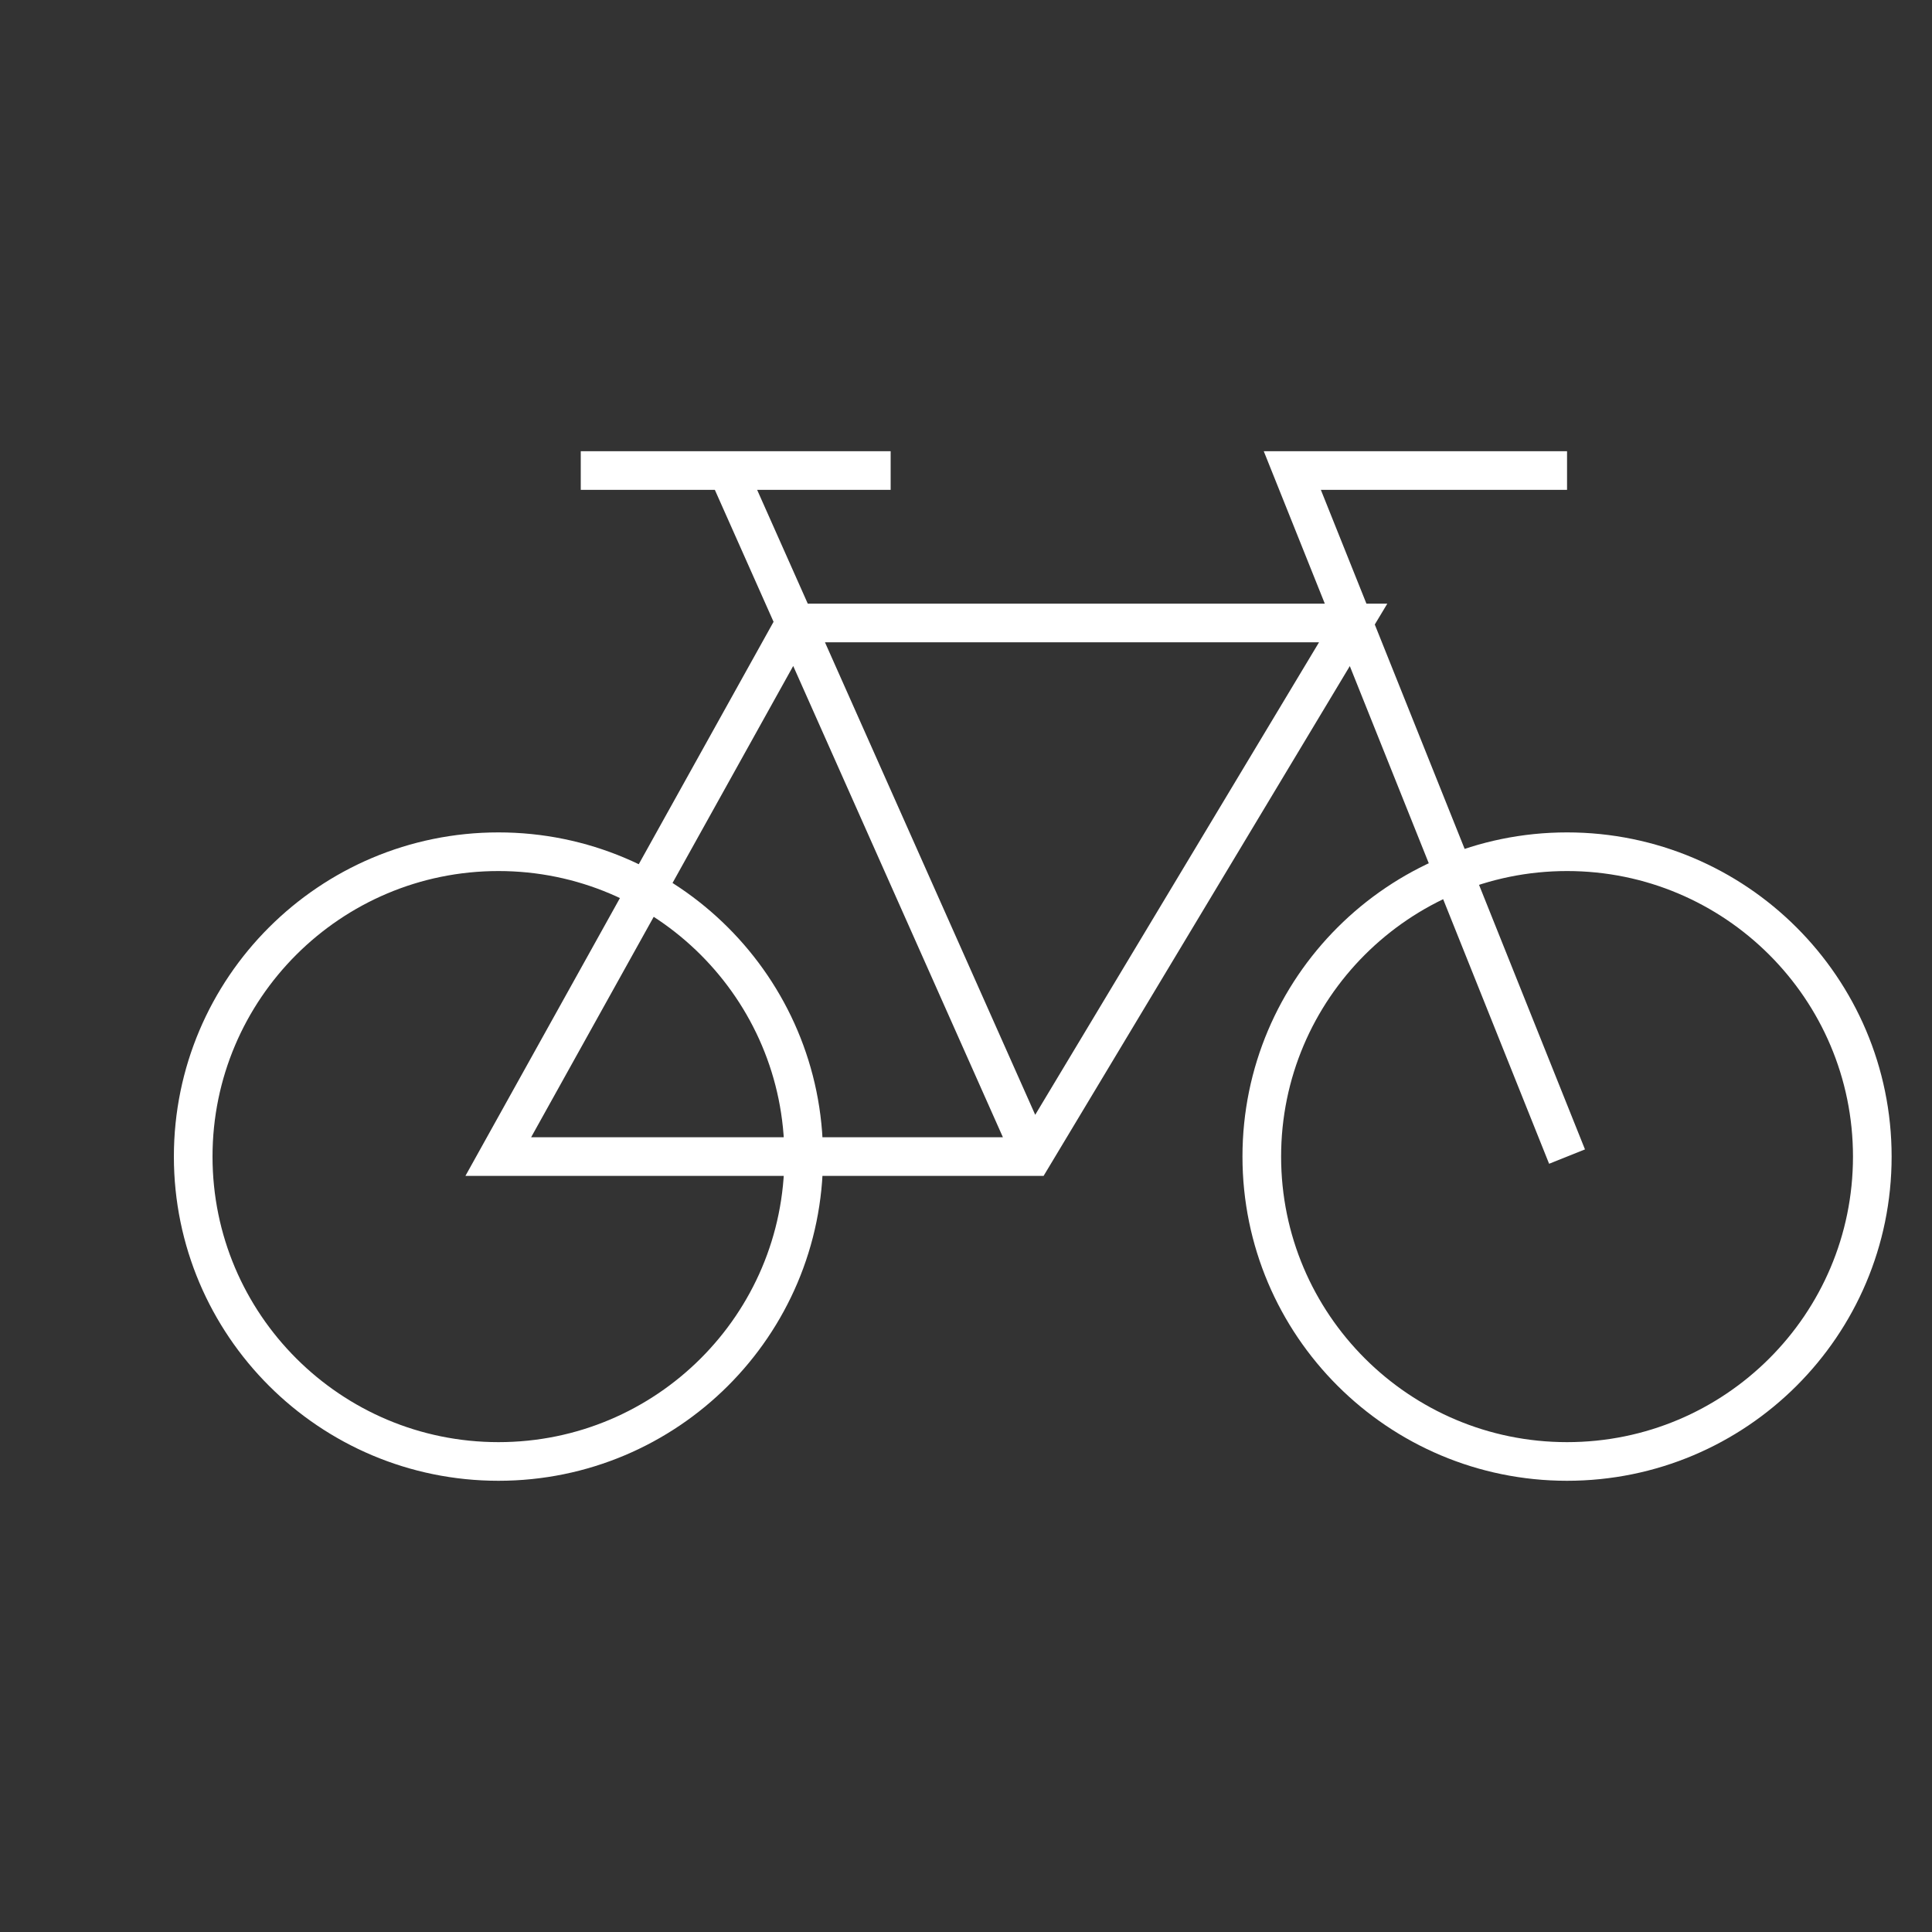 <svg width="100" height="100" viewBox="0 0 100 100" fill="none" xmlns="http://www.w3.org/2000/svg">
<rect x="0" y="0" width="100" height="100" fill="#333333" stroke="none"/>
<path d="M81.11 59.865L66.89 24.355H81.11M46.1 24.355H30.06M53.45 59.865H25.79L41.15 32.245H70.04L53.45 59.865ZM53.45 59.865L37.65 24.355M96.91 59.865C96.91 68.585 89.83 75.645 81.11 75.645C72.39 75.645 65.31 68.575 65.31 59.865C65.31 51.155 72.39 44.085 81.11 44.085C89.83 44.085 96.91 51.155 96.91 59.865ZM41.6 59.865C41.6 68.585 34.52 75.645 25.8 75.645C17.08 75.645 10 68.575 10 59.865C10 51.155 17.08 44.085 25.8 44.085C34.52 44.085 41.6 51.155 41.6 59.865Z" stroke="white" stroke-width="2" stroke-miterlimit="10"/>
</svg>
